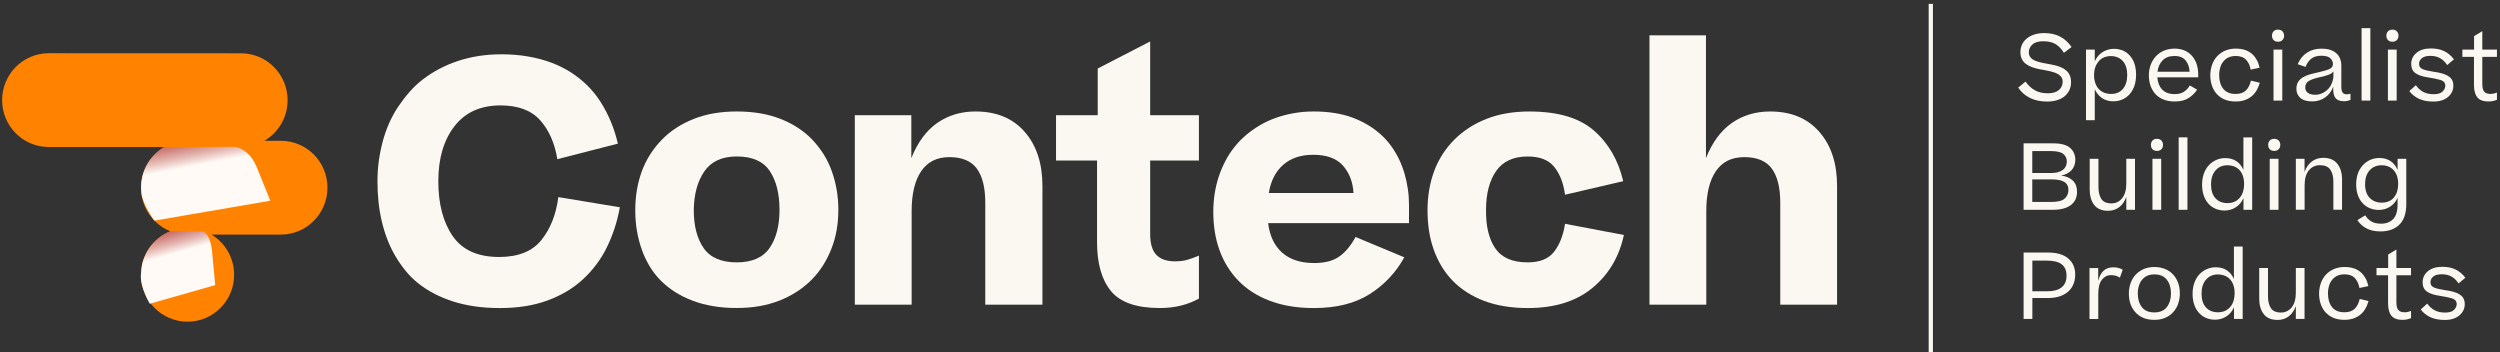 <svg width="348" height="49" viewBox="0 0 348 49" fill="none" xmlns="http://www.w3.org/2000/svg">
<rect x="0" y="0" width="348" height="49" fill="#333333" stroke="none"/>
<g clip-path="url(#clip0_80_2184)">
<path d="M39.093 19.599H36.8C38.732 18.472 40.034 16.365 40.034 13.951C40.034 10.347 37.133 7.42 33.55 7.42C33.55 7.42 6.891 7.409 6.781 7.409C3.199 7.409 0.295 10.334 0.295 13.936C0.295 17.494 3.124 20.39 6.64 20.46V20.473H22.869C20.93 21.602 19.628 23.714 19.628 26.125C19.628 28.877 21.314 31.226 23.705 32.188C21.311 33.144 19.617 35.501 19.617 38.253C19.617 41.858 22.523 44.779 26.104 44.779C29.686 44.779 32.59 41.855 32.59 38.253C32.59 35.878 31.329 33.799 29.443 32.657H39.088C42.676 32.657 45.582 29.733 45.582 26.125C45.587 22.523 42.684 19.599 39.093 19.599ZM32.61 26.213C32.608 26.19 32.608 26.159 32.608 26.13C32.608 26.102 32.608 26.071 32.61 26.048V26.213Z" fill="#FF8200"/>
<g style="mix-blend-mode:multiply" opacity="0.96">
<path d="M22.798 20.486L32.515 20.442C33.873 20.561 35.07 21.61 35.739 23.265L37.628 27.941L21.493 30.713C21.493 30.713 19.881 28.554 19.689 26.883C19.418 24.573 20.294 22.087 22.798 20.486Z" fill="url(#paint0_linear_80_2184)"/>
</g>
<g style="mix-blend-mode:multiply" opacity="0.96">
<path d="M21.591 33.57C22.193 32.984 23.062 32.42 23.705 32.193C23.751 32.177 23.838 32.182 23.879 32.182L28.133 32.224C28.856 32.355 29.373 33.402 29.525 35.045L29.958 39.686L20.848 42.283C20.848 42.283 19.502 39.983 19.61 38.327C19.71 36.775 19.876 36.11 20.535 34.913C20.786 34.454 21.276 33.877 21.591 33.57Z" fill="url(#paint1_linear_80_2184)"/>
</g>
<path d="M52.732 22.394C52.857 21.484 53.037 20.589 53.27 19.709C53.503 18.83 53.8 17.984 54.159 17.167C54.518 16.352 54.938 15.581 55.423 14.859C55.907 14.137 56.437 13.446 57.014 12.786C57.591 12.126 58.231 11.53 58.933 10.996C59.636 10.463 60.392 9.983 61.204 9.56C62.014 9.137 62.872 8.776 63.777 8.477C64.681 8.178 65.632 7.951 66.632 7.794C67.631 7.636 68.692 7.559 69.814 7.559C71.124 7.559 72.364 7.662 73.535 7.866C74.706 8.07 75.788 8.361 76.787 8.737C77.787 9.114 78.707 9.578 79.55 10.127C80.393 10.677 81.156 11.298 81.843 11.986C82.53 12.678 83.137 13.446 83.668 14.294C84.198 15.143 84.657 16.038 85.049 16.979C85.439 17.92 85.759 18.926 86.008 19.993L77.584 22.159C77.21 19.898 76.405 18.085 75.173 16.721C73.94 15.354 72.108 14.673 69.673 14.673C66.895 14.673 64.758 15.638 63.262 17.569C61.765 19.501 61.014 22.051 61.014 25.223C61.014 28.394 61.686 30.945 63.026 32.876C64.366 34.807 66.519 35.772 69.484 35.772C72.136 35.772 74.094 34.988 75.357 33.418C76.621 31.847 77.407 29.854 77.72 27.438L86.284 28.851C86.097 29.887 85.846 30.875 85.536 31.819C85.223 32.76 84.857 33.655 84.437 34.503C84.016 35.352 83.524 36.143 82.963 36.881C82.402 37.618 81.777 38.301 81.093 38.928C80.406 39.557 79.65 40.114 78.822 40.599C77.994 41.087 77.105 41.502 76.154 41.847C75.201 42.193 74.181 42.451 73.089 42.623C71.998 42.796 70.827 42.881 69.579 42.881C68.331 42.881 67.167 42.801 66.091 42.647C65.014 42.489 64.007 42.262 63.072 41.963C62.137 41.664 61.263 41.303 60.45 40.88C59.638 40.457 58.898 39.978 58.226 39.444C57.555 38.91 56.955 38.314 56.425 37.654C55.894 36.994 55.417 36.306 54.997 35.581C54.577 34.859 54.208 34.091 53.898 33.273C53.585 32.458 53.329 31.61 53.127 30.731C52.924 29.851 52.775 28.956 52.683 28.046C52.588 27.136 52.542 26.195 52.542 25.22C52.545 24.245 52.606 23.304 52.732 22.394Z" fill="#FBF8F2"/>
<path d="M99.287 42.618C98.257 42.445 97.306 42.195 96.432 41.865C95.558 41.535 94.749 41.136 93.998 40.664C93.25 40.192 92.578 39.658 91.986 39.062C91.394 38.467 90.879 37.806 90.441 37.084C90.003 36.362 89.636 35.586 89.342 34.753C89.044 33.923 88.819 33.051 88.662 32.139C88.506 31.228 88.429 30.272 88.429 29.266C88.429 28.294 88.506 27.342 88.662 26.417C88.819 25.491 89.052 24.611 89.365 23.779C89.677 22.948 90.067 22.17 90.536 21.448C91.005 20.726 91.535 20.058 92.127 19.447C92.719 18.835 93.391 18.286 94.139 17.799C94.887 17.311 95.7 16.896 96.573 16.551C97.447 16.205 98.383 15.947 99.382 15.774C100.381 15.602 101.442 15.517 102.565 15.517C103.718 15.517 104.805 15.604 105.817 15.774C106.832 15.947 107.775 16.208 108.648 16.551C109.522 16.896 110.332 17.311 111.083 17.799C111.831 18.286 112.503 18.843 113.095 19.47C113.687 20.099 114.209 20.772 114.663 21.494C115.114 22.216 115.488 22.995 115.785 23.825C116.083 24.658 116.308 25.519 116.464 26.414C116.621 27.309 116.698 28.242 116.698 29.217C116.698 30.192 116.618 31.125 116.464 32.02C116.308 32.915 116.067 33.779 115.739 34.609C115.411 35.442 115.022 36.218 114.568 36.94C114.115 37.662 113.584 38.33 112.977 38.941C112.369 39.552 111.69 40.104 110.942 40.589C110.194 41.076 109.381 41.491 108.508 41.837C107.634 42.182 106.706 42.44 105.722 42.613C104.738 42.786 103.687 42.871 102.562 42.871C101.409 42.879 100.317 42.791 99.287 42.618ZM107.126 34.519C108.046 33.185 108.508 31.419 108.508 29.22C108.508 26.958 108.054 25.153 107.149 23.804C106.245 22.456 104.715 21.78 102.562 21.78C100.502 21.78 98.998 22.471 98.047 23.853C97.094 25.236 96.604 27.025 96.573 29.222C96.573 31.453 97.032 33.224 97.955 34.544C98.875 35.862 100.412 36.522 102.565 36.522C104.684 36.52 106.206 35.854 107.126 34.519Z" fill="#FBF8F2"/>
<path d="M118.994 16.035H126.856V22.015C127.73 19.818 128.932 18.186 130.459 17.118C131.986 16.05 133.765 15.517 135.794 15.517C138.695 15.517 140.974 16.458 142.626 18.343C144.279 20.228 145.107 22.739 145.107 25.878V42.407H137.15V28.232C137.15 26.128 136.761 24.544 135.979 23.474C135.2 22.407 133.919 21.873 132.14 21.873C130.423 21.873 129.121 22.525 128.232 23.828C127.343 25.13 126.9 26.992 126.9 29.408V42.407H118.991V16.035H118.994Z" fill="#FBF8F2"/>
<path d="M166.889 41.558C166.172 41.966 165.36 42.288 164.455 42.523C163.55 42.758 162.536 42.876 161.413 42.876C158.2 42.876 155.944 42.092 154.65 40.522C153.356 38.951 152.708 36.677 152.708 33.694V22.345H146.998V16.035H152.803V9.537L160.104 5.769V16.035H166.889V22.345H160.104V32.564C160.104 33.915 160.391 34.887 160.97 35.483C161.546 36.079 162.412 36.378 163.568 36.378C164.224 36.378 164.793 36.308 165.278 36.166C165.762 36.025 166.3 35.829 166.892 35.578V41.558H166.889Z" fill="#FBF8F2"/>
<path d="M169.083 26.961C169.209 26.146 169.396 25.359 169.644 24.606C169.893 23.853 170.198 23.131 170.557 22.44C170.915 21.749 171.336 21.097 171.82 20.486C172.304 19.875 172.842 19.318 173.434 18.815C174.026 18.312 174.667 17.858 175.354 17.448C176.041 17.041 176.781 16.695 177.578 16.412C178.373 16.128 179.216 15.909 180.105 15.751C180.994 15.594 181.922 15.517 182.891 15.517C183.89 15.517 184.841 15.586 185.745 15.728C186.65 15.87 187.485 16.081 188.249 16.365C189.013 16.649 189.722 16.986 190.379 17.378C191.035 17.77 191.634 18.211 192.18 18.696C192.726 19.183 193.21 19.717 193.63 20.297C194.051 20.878 194.417 21.491 194.73 22.134C195.042 22.778 195.299 23.446 195.501 24.134C195.704 24.826 195.86 25.54 195.97 26.277C196.08 27.015 196.134 27.76 196.134 28.516V31.058H176.525C176.743 32.848 177.399 34.222 178.49 35.179C179.582 36.138 181.063 36.615 182.937 36.615C184.372 36.615 185.517 36.326 186.376 35.743C187.234 35.163 188.006 34.245 188.692 32.989L195.478 35.816C194.322 37.92 192.723 39.622 190.681 40.927C188.636 42.229 186.04 42.881 182.888 42.881C181.701 42.881 180.602 42.794 179.587 42.623C178.572 42.451 177.629 42.2 176.756 41.87C175.882 41.54 175.077 41.141 174.344 40.669C173.611 40.197 172.955 39.663 172.379 39.067C171.802 38.472 171.295 37.819 170.856 37.113C170.418 36.406 170.052 35.645 169.757 34.828C169.46 34.013 169.242 33.157 169.101 32.262C168.96 31.368 168.891 30.434 168.891 29.459C168.896 28.608 168.957 27.778 169.083 26.961ZM178.629 22.933C177.568 23.859 176.896 25.171 176.617 26.865H188.41C188.316 25.328 187.826 24.055 186.937 23.052C186.048 22.046 184.666 21.546 182.796 21.546C181.079 21.546 179.69 22.01 178.629 22.933Z" fill="#FBF8F2"/>
<path d="M198.945 26.419C199.102 25.493 199.335 24.614 199.648 23.781C199.96 22.951 200.35 22.172 200.819 21.45C201.288 20.728 201.826 20.06 202.433 19.449C203.041 18.838 203.72 18.289 204.468 17.801C205.216 17.314 206.029 16.899 206.902 16.553C207.776 16.208 208.712 15.95 209.711 15.777C210.71 15.604 211.771 15.519 212.894 15.519C216.856 15.519 219.851 16.406 221.881 18.18C223.908 19.954 225.266 22.301 225.953 25.22L217.855 27.105C217.637 25.504 217.138 24.217 216.359 23.242C215.579 22.27 214.347 21.783 212.661 21.783C210.664 21.783 209.199 22.458 208.261 23.807C207.325 25.158 206.856 26.963 206.856 29.222C206.826 31.484 207.253 33.265 208.143 34.568C209.032 35.87 210.536 36.522 212.658 36.522C214.342 36.522 215.567 36.027 216.333 35.039C217.097 34.049 217.604 32.755 217.855 31.154L226.045 32.709C225.389 35.754 223.931 38.211 221.668 40.078C219.405 41.948 216.402 42.881 212.658 42.881C211.502 42.881 210.411 42.794 209.383 42.623C208.353 42.451 207.41 42.2 206.551 41.87C205.693 41.54 204.898 41.141 204.165 40.669C203.433 40.197 202.777 39.663 202.2 39.067C201.623 38.472 201.116 37.812 200.678 37.09C200.24 36.367 199.873 35.591 199.578 34.758C199.281 33.928 199.063 33.057 198.922 32.144C198.781 31.233 198.712 30.277 198.712 29.271C198.712 28.296 198.789 27.345 198.945 26.419Z" fill="#FBF8F2"/>
<path d="M237.469 4.921V22.015C238.343 19.818 239.545 18.186 241.073 17.118C242.6 16.05 244.378 15.517 246.408 15.517C249.309 15.517 251.587 16.458 253.24 18.343C254.893 20.228 255.721 22.739 255.721 25.878V42.407H247.812V28.232C247.812 26.128 247.423 24.544 246.641 23.474C245.86 22.407 244.581 21.873 242.802 21.873C241.055 21.873 239.737 22.525 238.848 23.828C237.959 25.13 237.516 26.992 237.516 29.408V42.407H229.607V4.921H237.469Z" fill="#FBF8F2"/>
<path d="M281.949 11.355C282.359 11.919 282.81 12.335 283.302 12.595C283.794 12.858 284.384 12.987 285.07 12.987C285.734 12.987 286.241 12.835 286.593 12.531C286.946 12.226 287.12 11.85 287.12 11.404C287.12 11.27 287.105 11.146 287.077 11.035C287.046 10.924 287.003 10.826 286.944 10.738C286.885 10.651 286.813 10.571 286.731 10.499C286.646 10.426 286.554 10.362 286.454 10.303C286.354 10.243 286.241 10.192 286.121 10.143C285.998 10.096 285.872 10.055 285.737 10.016C285.603 9.978 285.462 9.942 285.321 9.908C285.178 9.875 285.032 9.844 284.881 9.813C284.73 9.782 284.578 9.756 284.427 9.73C284.268 9.704 284.109 9.676 283.948 9.643C283.789 9.609 283.63 9.573 283.476 9.534C283.32 9.496 283.171 9.454 283.031 9.408C282.887 9.361 282.749 9.31 282.615 9.248C282.482 9.189 282.354 9.124 282.231 9.052C282.108 8.98 281.998 8.9 281.898 8.812C281.798 8.725 281.706 8.627 281.626 8.521C281.547 8.415 281.478 8.296 281.419 8.165C281.36 8.033 281.316 7.894 281.285 7.739C281.255 7.587 281.242 7.42 281.242 7.234C281.242 7.056 281.26 6.883 281.298 6.716C281.337 6.548 281.388 6.383 281.454 6.228C281.521 6.071 281.611 5.922 281.718 5.78C281.829 5.635 281.952 5.506 282.09 5.388C282.228 5.269 282.385 5.161 282.556 5.065C282.728 4.967 282.918 4.888 283.123 4.818C283.328 4.751 283.548 4.697 283.784 4.661C284.02 4.622 284.271 4.604 284.54 4.604C285.414 4.604 286.157 4.769 286.775 5.099C287.392 5.429 287.923 5.909 288.366 6.543L287.297 7.353C286.969 6.821 286.585 6.419 286.147 6.148C285.706 5.878 285.134 5.744 284.427 5.744C283.74 5.744 283.23 5.896 282.905 6.2C282.577 6.504 282.413 6.858 282.413 7.265C282.413 7.391 282.428 7.507 282.456 7.613C282.485 7.719 282.528 7.814 282.582 7.899C282.636 7.984 282.702 8.062 282.777 8.134C282.851 8.206 282.938 8.268 283.036 8.325C283.133 8.379 283.238 8.431 283.356 8.477C283.474 8.523 283.597 8.565 283.728 8.603C283.858 8.642 283.994 8.678 284.138 8.712C284.281 8.745 284.427 8.774 284.578 8.799C284.73 8.825 284.883 8.853 285.045 8.887C285.204 8.913 285.362 8.941 285.516 8.975C285.673 9.008 285.826 9.042 285.983 9.075C286.136 9.109 286.288 9.15 286.436 9.196C286.582 9.243 286.726 9.294 286.864 9.354C287.003 9.413 287.133 9.477 287.254 9.55C287.374 9.622 287.492 9.704 287.6 9.797C287.71 9.89 287.805 9.991 287.889 10.101C287.974 10.212 288.043 10.331 288.102 10.463C288.161 10.594 288.207 10.738 288.24 10.898C288.274 11.058 288.292 11.231 288.292 11.417C288.292 11.636 288.269 11.85 288.222 12.056C288.176 12.262 288.105 12.456 288.01 12.639C287.912 12.819 287.797 12.99 287.656 13.144C287.518 13.302 287.356 13.441 287.172 13.562C286.987 13.686 286.785 13.789 286.562 13.871C286.339 13.957 286.093 14.021 285.826 14.068C285.557 14.114 285.273 14.137 284.97 14.137C284.063 14.137 283.271 13.972 282.592 13.642C281.913 13.312 281.36 12.832 280.932 12.198L281.949 11.355Z" fill="#FBF8F2"/>
<path d="M292.602 13.652C292.161 13.353 291.823 12.941 291.59 12.417V16.736H290.37V6.909H291.59V8.531C291.849 7.966 292.22 7.536 292.697 7.239C293.176 6.943 293.704 6.796 294.283 6.796C294.468 6.796 294.647 6.811 294.819 6.84C294.99 6.87 295.159 6.912 295.321 6.966C295.485 7.02 295.641 7.092 295.792 7.18C295.944 7.268 296.087 7.371 296.22 7.489C296.354 7.608 296.479 7.739 296.597 7.889C296.715 8.036 296.82 8.198 296.912 8.376C297.005 8.554 297.081 8.748 297.145 8.959C297.21 9.171 297.256 9.395 297.292 9.637C297.325 9.877 297.343 10.133 297.343 10.403C297.343 10.7 297.322 10.978 297.279 11.246C297.238 11.512 297.176 11.76 297.097 11.986C297.017 12.213 296.917 12.425 296.802 12.621C296.684 12.814 296.554 12.99 296.413 13.147C296.269 13.304 296.115 13.441 295.946 13.559C295.777 13.678 295.6 13.776 295.411 13.856C295.221 13.936 295.026 13.998 294.826 14.039C294.624 14.08 294.414 14.104 294.196 14.104C293.573 14.104 293.043 13.954 292.602 13.652ZM295.48 8.485C295.06 8.033 294.511 7.807 293.832 7.807C293.64 7.807 293.458 7.825 293.291 7.858C293.122 7.892 292.966 7.943 292.82 8.01C292.674 8.077 292.538 8.16 292.417 8.258C292.294 8.356 292.187 8.464 292.089 8.588C291.992 8.712 291.907 8.841 291.831 8.98C291.756 9.119 291.692 9.269 291.641 9.429C291.59 9.588 291.554 9.753 291.528 9.924C291.503 10.091 291.49 10.269 291.49 10.455C291.49 10.666 291.508 10.867 291.541 11.063C291.574 11.257 291.623 11.442 291.687 11.62C291.749 11.798 291.831 11.961 291.925 12.108C292.023 12.255 292.136 12.389 292.266 12.507C292.397 12.626 292.54 12.727 292.699 12.812C292.858 12.897 293.038 12.961 293.235 13.008C293.432 13.054 293.645 13.077 293.87 13.077C294.575 13.077 295.124 12.838 295.518 12.36C295.913 11.883 296.11 11.239 296.11 10.429C296.108 9.586 295.897 8.939 295.48 8.485Z" fill="#FBF8F2"/>
<path d="M299.167 9.841C299.201 9.627 299.249 9.416 299.311 9.214C299.375 9.011 299.452 8.82 299.544 8.637C299.636 8.456 299.744 8.281 299.864 8.119C299.985 7.954 300.123 7.801 300.274 7.662C300.426 7.523 300.59 7.399 300.766 7.288C300.943 7.177 301.133 7.085 301.333 7.01C301.535 6.935 301.748 6.876 301.973 6.832C302.199 6.791 302.44 6.767 302.691 6.767C302.968 6.767 303.227 6.791 303.465 6.837C303.703 6.883 303.926 6.953 304.131 7.046C304.336 7.139 304.526 7.25 304.698 7.381C304.869 7.513 305.026 7.66 305.164 7.825C305.302 7.99 305.425 8.168 305.53 8.364C305.635 8.557 305.72 8.763 305.789 8.977C305.856 9.194 305.907 9.418 305.94 9.655C305.974 9.893 305.992 10.138 305.992 10.39V10.769H300.303C300.354 11.479 300.579 12.046 300.982 12.466C301.384 12.889 301.963 13.101 302.719 13.101C303.247 13.101 303.678 12.99 304.008 12.77C304.339 12.551 304.61 12.26 304.821 11.896L305.841 12.479C305.564 12.917 305.174 13.302 304.677 13.632C304.177 13.962 303.529 14.127 302.732 14.127C302.43 14.127 302.148 14.104 301.884 14.057C301.62 14.011 301.374 13.941 301.148 13.848C300.923 13.755 300.715 13.645 300.526 13.518C300.336 13.392 300.169 13.245 300.023 13.082C299.877 12.917 299.747 12.739 299.634 12.543C299.521 12.35 299.426 12.144 299.349 11.93C299.275 11.716 299.216 11.486 299.18 11.246C299.142 11.007 299.124 10.759 299.124 10.506C299.116 10.277 299.134 10.058 299.167 9.841ZM301.048 8.392C300.641 8.797 300.4 9.331 300.326 9.988H304.795C304.762 9.346 304.572 8.82 304.229 8.405C303.885 7.992 303.373 7.788 302.694 7.796C302.004 7.788 301.456 7.984 301.048 8.392Z" fill="#FBF8F2"/>
<path d="M307.727 9.79C307.76 9.573 307.809 9.364 307.87 9.163C307.934 8.959 308.011 8.768 308.103 8.585C308.196 8.405 308.303 8.232 308.424 8.072C308.544 7.912 308.682 7.765 308.834 7.629C308.985 7.495 309.146 7.373 309.318 7.268C309.49 7.162 309.679 7.072 309.884 6.994C310.089 6.917 310.305 6.86 310.525 6.824C310.748 6.785 310.984 6.767 311.237 6.767C311.489 6.767 311.722 6.785 311.937 6.819C312.15 6.852 312.352 6.901 312.542 6.966C312.731 7.03 312.906 7.11 313.065 7.206C313.223 7.304 313.369 7.409 313.505 7.528C313.639 7.647 313.759 7.776 313.864 7.915C313.969 8.054 314.067 8.204 314.154 8.364C314.241 8.523 314.318 8.694 314.379 8.869C314.443 9.047 314.494 9.233 314.535 9.426L313.29 9.692C313.198 9.135 312.988 8.678 312.66 8.325C312.332 7.969 311.85 7.794 311.212 7.794C310.994 7.794 310.792 7.814 310.607 7.858C310.422 7.899 310.253 7.964 310.097 8.049C309.941 8.134 309.802 8.237 309.674 8.358C309.549 8.482 309.436 8.616 309.341 8.763C309.244 8.91 309.164 9.075 309.103 9.258C309.041 9.441 308.993 9.63 308.959 9.828C308.926 10.027 308.908 10.236 308.908 10.455C308.908 11.231 309.095 11.863 309.469 12.348C309.843 12.832 310.42 13.075 311.199 13.075C311.829 13.075 312.306 12.912 312.634 12.587C312.962 12.262 313.193 11.809 313.326 11.226L314.559 11.517C314.5 11.729 314.428 11.93 314.346 12.126C314.261 12.319 314.166 12.505 314.056 12.683C313.946 12.861 313.821 13.023 313.68 13.17C313.536 13.317 313.377 13.451 313.2 13.57C313.024 13.688 312.834 13.789 312.626 13.874C312.421 13.959 312.201 14.021 311.965 14.065C311.729 14.106 311.473 14.129 311.196 14.129C310.912 14.129 310.64 14.106 310.384 14.06C310.128 14.013 309.889 13.944 309.666 13.851C309.444 13.758 309.244 13.647 309.062 13.516C308.88 13.384 308.716 13.237 308.565 13.072C308.413 12.907 308.283 12.729 308.175 12.533C308.065 12.34 307.973 12.133 307.898 11.912C307.824 11.693 307.765 11.46 307.729 11.216C307.691 10.97 307.673 10.718 307.673 10.455C307.675 10.228 307.693 10.006 307.727 9.79Z" fill="#FBF8F2"/>
<path d="M316.481 4.364C316.627 4.204 316.834 4.124 317.103 4.124C317.362 4.124 317.57 4.204 317.721 4.364C317.872 4.524 317.946 4.728 317.946 4.973C317.946 5.218 317.872 5.419 317.721 5.573C317.57 5.731 317.365 5.808 317.103 5.808C316.834 5.808 316.627 5.731 316.481 5.573C316.334 5.416 316.26 5.218 316.26 4.973C316.26 4.725 316.332 4.524 316.481 4.364ZM317.695 6.909V14H316.475V6.909H317.695Z" fill="#FBF8F2"/>
<path d="M319.909 11.386C320.076 11.128 320.304 10.916 320.588 10.746C320.832 10.602 321.127 10.478 321.475 10.372C321.824 10.267 322.257 10.158 322.777 10.05C323.448 9.898 323.943 9.751 324.263 9.606C324.581 9.462 324.742 9.23 324.742 8.91C324.742 8.606 324.622 8.338 324.384 8.106C324.145 7.874 323.723 7.758 323.118 7.758C322.546 7.758 322.09 7.892 321.747 8.157C321.403 8.423 321.129 8.81 320.929 9.315L319.835 8.936C320.137 8.235 320.571 7.698 321.137 7.327C321.703 6.956 322.38 6.77 323.169 6.77C324.043 6.77 324.717 6.979 325.196 7.397C325.675 7.814 325.914 8.405 325.914 9.163V12.09C325.914 12.487 325.978 12.76 326.108 12.907C326.239 13.054 326.429 13.129 326.682 13.129C326.775 13.129 326.859 13.121 326.941 13.103C327.021 13.085 327.103 13.064 327.187 13.039V13.887C327.077 13.946 326.949 13.995 326.798 14.034C326.646 14.073 326.48 14.091 326.293 14.091C325.765 14.091 325.381 13.959 325.142 13.699C324.904 13.438 324.783 13.008 324.783 12.407V12.051C324.566 12.693 324.189 13.196 323.656 13.565C323.123 13.931 322.528 14.117 321.875 14.117C321.129 14.117 320.573 13.954 320.207 13.629C319.843 13.304 319.658 12.889 319.658 12.381C319.658 11.976 319.743 11.644 319.909 11.386ZM324.807 9.937C324.689 10.122 324.479 10.274 324.176 10.393C323.874 10.511 323.451 10.63 322.905 10.749C322.259 10.893 321.762 11.061 321.414 11.254C321.065 11.448 320.891 11.762 320.891 12.193C320.891 12.489 321.009 12.729 321.244 12.915C321.48 13.101 321.831 13.193 322.303 13.193C322.436 13.193 322.572 13.18 322.705 13.155C322.838 13.129 322.974 13.09 323.108 13.041C323.241 12.99 323.369 12.93 323.492 12.858C323.612 12.786 323.73 12.703 323.846 12.611C323.958 12.518 324.063 12.415 324.161 12.301C324.258 12.188 324.345 12.061 324.425 11.927C324.504 11.793 324.571 11.651 324.627 11.502C324.681 11.355 324.725 11.197 324.76 11.032C324.794 10.867 324.812 10.697 324.812 10.519V9.937H324.807Z" fill="#FBF8F2"/>
<path d="M329.955 14H328.732V3.918H329.955V14Z" fill="#FBF8F2"/>
<path d="M332.402 4.364C332.548 4.204 332.756 4.124 333.025 4.124C333.284 4.124 333.491 4.204 333.643 4.364C333.794 4.524 333.868 4.728 333.868 4.973C333.868 5.218 333.794 5.419 333.643 5.573C333.491 5.731 333.286 5.808 333.025 5.808C332.756 5.808 332.548 5.731 332.402 5.573C332.256 5.416 332.182 5.218 332.182 4.973C332.182 4.725 332.256 4.524 332.402 4.364ZM333.617 6.909V14H332.397V6.909H333.617Z" fill="#FBF8F2"/>
<path d="M336.285 11.86C336.569 12.265 336.912 12.574 337.31 12.791C337.707 13.008 338.194 13.113 338.763 13.113C339.342 13.113 339.757 12.99 340.008 12.739C340.259 12.492 340.385 12.224 340.385 11.935C340.385 11.53 340.159 11.262 339.711 11.13C339.262 10.999 338.676 10.88 337.955 10.769C337.21 10.659 336.636 10.465 336.238 10.187C335.839 9.908 335.641 9.477 335.641 8.895C335.641 8.278 335.887 7.765 336.377 7.355C336.866 6.945 337.533 6.742 338.371 6.742C339.101 6.742 339.724 6.868 340.239 7.121C340.754 7.373 341.205 7.755 341.592 8.26L340.649 9.057C340.364 8.627 340.034 8.307 339.66 8.095C339.285 7.884 338.84 7.778 338.319 7.778C337.766 7.778 337.363 7.889 337.11 8.108C336.859 8.327 336.733 8.59 336.733 8.895C336.733 9.248 336.907 9.496 337.256 9.635C337.604 9.774 338.117 9.895 338.799 9.996C338.991 10.022 339.178 10.05 339.36 10.084C339.539 10.117 339.711 10.158 339.875 10.205C340.039 10.251 340.193 10.303 340.334 10.357C340.477 10.411 340.608 10.475 340.731 10.548C340.851 10.62 340.961 10.7 341.059 10.787C341.156 10.875 341.238 10.978 341.305 11.092C341.371 11.205 341.423 11.332 341.456 11.471C341.489 11.61 341.507 11.765 341.507 11.932C341.507 12.085 341.492 12.229 341.464 12.368C341.433 12.507 341.389 12.642 341.325 12.773C341.264 12.905 341.187 13.028 341.1 13.147C341.013 13.265 340.908 13.374 340.792 13.477C340.674 13.578 340.544 13.668 340.403 13.75C340.259 13.83 340.103 13.9 339.931 13.959C339.759 14.018 339.575 14.062 339.378 14.093C339.18 14.124 338.968 14.137 338.742 14.137C337.927 14.137 337.248 14.006 336.702 13.745C336.156 13.485 335.716 13.129 335.38 12.68L336.285 11.86Z" fill="#FBF8F2"/>
<path d="M347.576 13.887C347.417 13.954 347.237 14.011 347.04 14.057C346.843 14.104 346.627 14.127 346.392 14.127C345.679 14.127 345.164 13.936 344.849 13.557C344.534 13.178 344.377 12.603 344.377 11.834V7.92H342.765V6.907H344.39V5.032L345.536 4.336V6.907H347.576V7.92H345.536V11.695C345.536 12.211 345.631 12.569 345.82 12.77C346.01 12.974 346.287 13.075 346.658 13.075C346.843 13.075 347.004 13.057 347.142 13.023C347.281 12.99 347.424 12.943 347.576 12.884V13.887Z" fill="#FBF8F2"/>
<path d="M281.685 19.954H285.826C286.9 19.954 287.679 20.166 288.161 20.589C288.643 21.012 288.884 21.564 288.884 22.247C288.884 22.83 288.707 23.312 288.356 23.691C288.002 24.07 287.52 24.32 286.908 24.439C287.587 24.524 288.128 24.753 288.525 25.13C288.922 25.506 289.122 26.032 289.122 26.708C289.122 27.502 288.832 28.116 288.253 28.552C287.674 28.988 286.836 29.204 285.737 29.204H281.683V19.954H281.685ZM282.892 21.03V24.083H285.485C286.231 24.083 286.787 23.936 287.154 23.647C287.52 23.358 287.702 22.969 287.702 22.489C287.702 22.059 287.541 21.708 287.218 21.437C286.895 21.166 286.331 21.032 285.524 21.032H282.892V21.03ZM282.892 24.97V28.111H285.547C286.444 28.111 287.067 27.953 287.41 27.636C287.753 27.319 287.925 26.919 287.925 26.44C287.925 25.934 287.735 25.561 287.354 25.326C286.972 25.089 286.385 24.97 285.598 24.97H282.892Z" fill="#FBF8F2"/>
<path d="M297.192 29.201H295.982V27.415C295.746 28.049 295.411 28.526 294.975 28.853C294.539 29.178 294.032 29.341 293.453 29.341C292.571 29.341 291.923 29.067 291.508 28.523C291.093 27.979 290.885 27.267 290.885 26.388V22.108H292.105V26.071C292.105 26.729 292.238 27.267 292.502 27.685C292.766 28.103 293.237 28.312 293.919 28.312C294.514 28.312 295.008 28.072 295.398 27.595C295.787 27.118 295.982 26.432 295.982 25.537V22.105H297.192V29.201Z" fill="#FBF8F2"/>
<path d="M299.626 19.563C299.772 19.403 299.98 19.323 300.249 19.323C300.508 19.323 300.715 19.403 300.866 19.563C301.018 19.722 301.092 19.926 301.092 20.171C301.092 20.416 301.018 20.617 300.866 20.772C300.715 20.929 300.51 21.007 300.249 21.007C299.98 21.007 299.772 20.929 299.626 20.772C299.48 20.615 299.406 20.416 299.406 20.171C299.406 19.926 299.48 19.722 299.626 19.563ZM300.841 22.108V29.201H299.621V22.108H300.841Z" fill="#FBF8F2"/>
<path d="M304.493 29.201H303.27V19.119H304.493V29.201Z" fill="#FBF8F2"/>
<path d="M306.586 24.926C306.625 24.686 306.678 24.459 306.75 24.248C306.822 24.037 306.907 23.84 307.001 23.66C307.099 23.48 307.206 23.312 307.329 23.16C307.45 23.008 307.586 22.871 307.732 22.747C307.878 22.626 308.032 22.518 308.19 22.425C308.349 22.332 308.516 22.255 308.688 22.19C308.859 22.126 309.036 22.079 309.215 22.051C309.395 22.023 309.579 22.007 309.764 22.007C310.369 22.007 310.881 22.149 311.307 22.433C311.729 22.716 312.055 23.119 312.283 23.642V19.122H313.503V29.204H312.293V27.582C312.042 28.139 311.681 28.565 311.212 28.861C310.743 29.158 310.223 29.305 309.651 29.305C309.467 29.305 309.285 29.289 309.103 29.261C308.921 29.23 308.749 29.186 308.58 29.127C308.411 29.067 308.249 28.993 308.096 28.905C307.939 28.817 307.796 28.714 307.663 28.596C307.529 28.477 307.404 28.345 307.286 28.196C307.168 28.049 307.063 27.886 306.971 27.709C306.878 27.531 306.799 27.337 306.732 27.126C306.666 26.914 306.614 26.69 306.581 26.455C306.548 26.218 306.53 25.965 306.53 25.695C306.53 25.424 306.55 25.166 306.586 24.926ZM312.339 25.027C312.309 24.828 312.265 24.64 312.201 24.462C312.139 24.284 312.06 24.122 311.968 23.975C311.875 23.828 311.765 23.694 311.64 23.575C311.514 23.456 311.371 23.356 311.212 23.271C311.053 23.186 310.876 23.121 310.684 23.075C310.492 23.028 310.282 23.005 310.053 23.005C309.364 23.005 308.813 23.245 308.398 23.727C307.983 24.209 307.775 24.854 307.775 25.664C307.775 26.509 307.983 27.154 308.398 27.603C308.813 28.052 309.364 28.273 310.053 28.273C310.246 28.273 310.428 28.255 310.594 28.222C310.761 28.188 310.92 28.137 311.066 28.07C311.212 28.003 311.348 27.92 311.468 27.822C311.588 27.724 311.699 27.618 311.796 27.5C311.893 27.381 311.978 27.252 312.055 27.113C312.129 26.974 312.191 26.824 312.237 26.664C312.283 26.504 312.319 26.339 312.344 26.172C312.37 26.001 312.383 25.826 312.383 25.64C312.383 25.429 312.368 25.225 312.339 25.027Z" fill="#FBF8F2"/>
<path d="M315.95 19.563C316.096 19.403 316.304 19.323 316.573 19.323C316.832 19.323 317.039 19.403 317.19 19.563C317.342 19.722 317.416 19.926 317.416 20.171C317.416 20.416 317.342 20.617 317.19 20.772C317.039 20.929 316.834 21.007 316.573 21.007C316.304 21.007 316.096 20.929 315.95 20.772C315.804 20.615 315.73 20.416 315.73 20.171C315.73 19.926 315.804 19.722 315.95 19.563ZM317.165 22.108V29.201H315.945V22.108H317.165Z" fill="#FBF8F2"/>
<path d="M319.584 22.108H320.793V23.931C321.029 23.289 321.37 22.801 321.819 22.469C322.267 22.136 322.797 21.968 323.41 21.968C324.274 21.968 324.924 22.247 325.36 22.804C325.796 23.361 326.014 24.08 326.014 24.957V29.199H324.804V25.236C324.804 24.578 324.663 24.039 324.381 23.621C324.099 23.204 323.615 22.995 322.928 22.995C322.298 22.995 321.788 23.235 321.393 23.717C320.998 24.199 320.801 24.89 320.801 25.793V29.199H319.581V22.108H319.584Z" fill="#FBF8F2"/>
<path d="M329.237 29.973C329.481 30.362 329.776 30.653 330.124 30.847C330.473 31.04 330.911 31.138 331.439 31.138C332.143 31.138 332.705 30.927 333.12 30.504C333.535 30.081 333.742 29.403 333.742 28.464V27.538C333.491 28.08 333.135 28.495 332.674 28.786C332.213 29.078 331.697 29.222 331.126 29.222C330.941 29.222 330.76 29.207 330.578 29.178C330.396 29.15 330.224 29.104 330.055 29.044C329.886 28.985 329.724 28.913 329.57 28.83C329.414 28.745 329.268 28.645 329.13 28.526C328.991 28.407 328.861 28.276 328.74 28.126C328.617 27.979 328.512 27.817 328.42 27.639C328.328 27.461 328.248 27.27 328.182 27.064C328.115 26.858 328.064 26.638 328.03 26.406C327.997 26.174 327.979 25.924 327.979 25.653C327.979 25.383 327.997 25.13 328.035 24.893C328.074 24.655 328.125 24.434 328.194 24.222C328.261 24.011 328.346 23.817 328.445 23.639C328.545 23.462 328.658 23.296 328.779 23.147C328.899 22.995 329.032 22.858 329.176 22.734C329.319 22.61 329.471 22.505 329.629 22.412C329.788 22.319 329.957 22.242 330.132 22.177C330.309 22.113 330.485 22.066 330.667 22.038C330.847 22.007 331.031 21.994 331.216 21.994C331.828 21.994 332.348 22.141 332.776 22.43C333.204 22.719 333.527 23.134 333.745 23.665V22.108H334.955V28.415C334.955 29.699 334.632 30.653 333.986 31.277C333.34 31.901 332.466 32.213 331.367 32.213C330.611 32.213 329.97 32.079 329.442 31.808C328.914 31.538 328.481 31.151 328.146 30.643L329.237 29.973ZM333.786 25.027C333.755 24.828 333.712 24.64 333.648 24.462C333.586 24.284 333.507 24.122 333.414 23.975C333.322 23.828 333.212 23.694 333.086 23.575C332.961 23.456 332.82 23.356 332.664 23.271C332.507 23.186 332.333 23.121 332.141 23.075C331.949 23.028 331.738 23.005 331.51 23.005C330.821 23.005 330.268 23.242 329.85 23.714C329.43 24.186 329.219 24.828 329.219 25.638C329.219 26.466 329.432 27.1 329.86 27.544C330.288 27.987 330.847 28.209 331.533 28.209C331.726 28.209 331.908 28.191 332.074 28.157C332.241 28.124 332.397 28.075 332.541 28.013C332.684 27.948 332.815 27.871 332.938 27.778C333.058 27.685 333.166 27.58 333.258 27.461C333.35 27.342 333.432 27.216 333.504 27.082C333.576 26.948 333.635 26.801 333.681 26.646C333.727 26.489 333.763 26.326 333.789 26.159C333.814 25.991 333.827 25.816 333.827 25.64C333.832 25.429 333.817 25.225 333.786 25.027Z" fill="#FBF8F2"/>
<path d="M282.905 41.486V44.4H281.685V35.153H285.083C286.308 35.153 287.243 35.426 287.889 35.971C288.535 36.515 288.863 37.255 288.871 38.193C288.871 38.498 288.84 38.781 288.784 39.042C288.725 39.305 288.64 39.547 288.525 39.769C288.412 39.993 288.274 40.194 288.11 40.377C287.946 40.558 287.759 40.718 287.548 40.852C287.338 40.986 287.105 41.102 286.849 41.2C286.593 41.298 286.318 41.368 286.024 41.414C285.729 41.46 285.419 41.484 285.093 41.484H282.905V41.486ZM282.905 36.28V40.548H284.993C285.867 40.548 286.528 40.364 286.982 39.996C287.436 39.627 287.661 39.093 287.661 38.394C287.661 37.67 287.436 37.133 286.987 36.793C286.539 36.45 285.865 36.28 284.968 36.28H282.905Z" fill="#FBF8F2"/>
<path d="M294.906 37.301C295.129 37.363 295.318 37.445 295.48 37.549L295.09 38.65C294.913 38.531 294.724 38.443 294.516 38.384C294.311 38.325 294.083 38.296 293.829 38.296C293.343 38.296 292.93 38.508 292.589 38.931C292.248 39.354 292.079 40.011 292.079 40.906V44.403H290.859V37.311H292.069V39.122C292.228 38.464 292.482 37.979 292.83 37.672C293.179 37.365 293.617 37.211 294.145 37.211C294.432 37.206 294.685 37.237 294.906 37.301Z" fill="#FBF8F2"/>
<path d="M299.073 44.457C298.816 44.41 298.578 44.341 298.355 44.248C298.132 44.155 297.93 44.044 297.745 43.913C297.561 43.781 297.394 43.634 297.248 43.469C297.102 43.304 296.969 43.126 296.851 42.93C296.733 42.737 296.638 42.528 296.561 42.309C296.487 42.09 296.428 41.858 296.392 41.612C296.354 41.368 296.336 41.115 296.336 40.852C296.336 40.625 296.351 40.403 296.387 40.187C296.42 39.972 296.469 39.761 296.53 39.56C296.595 39.356 296.671 39.165 296.764 38.985C296.856 38.804 296.964 38.632 297.084 38.472C297.204 38.312 297.343 38.165 297.494 38.028C297.645 37.894 297.809 37.773 297.986 37.667C298.163 37.562 298.352 37.471 298.552 37.394C298.755 37.319 298.968 37.26 299.193 37.224C299.419 37.185 299.654 37.167 299.898 37.167C300.182 37.167 300.449 37.193 300.697 37.242C300.946 37.293 301.177 37.363 301.397 37.451C301.615 37.538 301.82 37.652 302.007 37.786C302.196 37.92 302.366 38.069 302.517 38.234C302.668 38.4 302.801 38.58 302.914 38.779C303.027 38.977 303.124 39.186 303.204 39.405C303.283 39.624 303.342 39.854 303.38 40.096C303.419 40.336 303.437 40.589 303.437 40.849C303.437 41.076 303.419 41.298 303.385 41.515C303.352 41.729 303.306 41.937 303.247 42.136C303.188 42.335 303.114 42.525 303.022 42.706C302.929 42.886 302.822 43.059 302.701 43.219C302.578 43.379 302.445 43.526 302.299 43.663C302.153 43.797 301.991 43.918 301.815 44.024C301.638 44.129 301.448 44.219 301.248 44.297C301.046 44.372 300.833 44.431 300.608 44.467C300.382 44.506 300.141 44.524 299.89 44.524C299.598 44.526 299.329 44.503 299.073 44.457ZM301.628 42.739C302.009 42.242 302.199 41.612 302.199 40.852C302.199 40.065 302.007 39.426 301.62 38.933C301.233 38.441 300.659 38.193 299.895 38.193C299.677 38.193 299.472 38.214 299.285 38.255C299.096 38.296 298.924 38.361 298.77 38.446C298.614 38.531 298.476 38.634 298.347 38.755C298.222 38.879 298.109 39.013 298.014 39.16C297.917 39.307 297.837 39.472 297.776 39.655C297.712 39.836 297.666 40.027 297.63 40.225C297.597 40.424 297.579 40.633 297.579 40.852C297.579 41.628 297.768 42.262 298.145 42.752C298.522 43.242 299.101 43.487 299.882 43.487C300.664 43.487 301.246 43.237 301.628 42.739Z" fill="#FBF8F2"/>
<path d="M305.264 40.125C305.302 39.885 305.356 39.658 305.428 39.447C305.5 39.235 305.584 39.039 305.679 38.859C305.776 38.678 305.884 38.51 306.007 38.358C306.128 38.206 306.263 38.069 306.409 37.946C306.555 37.825 306.709 37.716 306.868 37.623C307.027 37.531 307.194 37.453 307.365 37.389C307.537 37.324 307.714 37.278 307.893 37.249C308.073 37.218 308.257 37.206 308.442 37.206C309.046 37.206 309.559 37.347 309.984 37.631C310.407 37.915 310.733 38.317 310.961 38.84V34.318H312.18V44.4H310.971V42.778C310.72 43.335 310.358 43.761 309.889 44.057C309.42 44.354 308.9 44.501 308.329 44.501C308.144 44.501 307.962 44.485 307.78 44.457C307.598 44.426 307.427 44.382 307.258 44.323C307.088 44.263 306.927 44.189 306.773 44.101C306.617 44.013 306.473 43.91 306.34 43.791C306.207 43.673 306.081 43.541 305.964 43.392C305.846 43.245 305.741 43.082 305.648 42.904C305.556 42.727 305.477 42.533 305.41 42.322C305.343 42.11 305.292 41.886 305.259 41.651C305.225 41.414 305.208 41.161 305.208 40.891C305.208 40.62 305.228 40.364 305.264 40.125ZM311.017 40.225C310.986 40.027 310.943 39.838 310.879 39.66C310.817 39.483 310.738 39.32 310.645 39.173C310.553 39.026 310.443 38.892 310.317 38.773C310.192 38.655 310.048 38.554 309.889 38.469C309.731 38.384 309.554 38.32 309.362 38.273C309.169 38.227 308.959 38.204 308.731 38.204C308.042 38.204 307.491 38.443 307.076 38.926C306.661 39.408 306.453 40.053 306.453 40.862C306.453 41.705 306.661 42.353 307.076 42.799C307.491 43.247 308.042 43.469 308.731 43.469C308.923 43.469 309.105 43.454 309.272 43.418C309.438 43.384 309.597 43.333 309.743 43.266C309.889 43.198 310.025 43.116 310.146 43.018C310.266 42.92 310.376 42.814 310.474 42.696C310.571 42.577 310.656 42.448 310.733 42.309C310.807 42.169 310.868 42.02 310.915 41.86C310.961 41.7 310.997 41.535 311.022 41.365C311.048 41.197 311.061 41.02 311.061 40.834C311.061 40.63 311.048 40.424 311.017 40.225Z" fill="#FBF8F2"/>
<path d="M320.791 44.398H319.581V42.611C319.346 43.245 319.01 43.722 318.574 44.047C318.139 44.372 317.631 44.534 317.052 44.534C316.17 44.534 315.522 44.261 315.107 43.717C314.692 43.173 314.484 42.461 314.484 41.582V37.301H315.704V41.264C315.704 41.922 315.837 42.461 316.101 42.879C316.365 43.296 316.837 43.505 317.518 43.505C318.113 43.505 318.608 43.266 318.997 42.791C319.387 42.314 319.581 41.628 319.581 40.733V37.301H320.791V44.398Z" fill="#FBF8F2"/>
<path d="M322.869 40.187C322.903 39.972 322.951 39.761 323.013 39.56C323.077 39.356 323.154 39.165 323.246 38.985C323.338 38.804 323.446 38.632 323.566 38.472C323.687 38.312 323.825 38.165 323.976 38.028C324.127 37.894 324.289 37.773 324.461 37.667C324.632 37.562 324.822 37.471 325.027 37.394C325.232 37.319 325.447 37.26 325.668 37.224C325.891 37.185 326.126 37.167 326.38 37.167C326.634 37.167 326.864 37.185 327.08 37.218C327.292 37.252 327.495 37.301 327.684 37.363C327.874 37.427 328.048 37.507 328.207 37.603C328.366 37.701 328.512 37.806 328.648 37.925C328.781 38.044 328.902 38.173 329.007 38.312C329.112 38.451 329.209 38.601 329.296 38.761C329.383 38.92 329.46 39.091 329.522 39.266C329.586 39.444 329.637 39.63 329.678 39.823L328.433 40.089C328.34 39.532 328.13 39.075 327.802 38.719C327.474 38.364 326.992 38.188 326.354 38.188C326.137 38.188 325.934 38.209 325.75 38.25C325.565 38.291 325.396 38.356 325.24 38.441C325.083 38.526 324.945 38.629 324.817 38.75C324.691 38.874 324.578 39.008 324.484 39.155C324.386 39.302 324.307 39.467 324.245 39.65C324.184 39.831 324.135 40.022 324.102 40.22C324.069 40.419 324.051 40.627 324.051 40.847C324.051 41.623 324.238 42.255 324.612 42.739C324.986 43.224 325.563 43.467 326.342 43.467C326.972 43.467 327.449 43.304 327.777 42.979C328.105 42.654 328.335 42.2 328.469 41.618L329.701 41.909C329.642 42.12 329.57 42.322 329.488 42.518C329.404 42.711 329.309 42.897 329.199 43.075C329.089 43.253 328.963 43.415 328.822 43.562C328.679 43.709 328.52 43.843 328.343 43.962C328.166 44.08 327.977 44.181 327.769 44.266C327.564 44.351 327.344 44.413 327.108 44.457C326.872 44.498 326.616 44.521 326.339 44.521C326.055 44.521 325.783 44.498 325.527 44.452C325.27 44.405 325.032 44.336 324.809 44.243C324.586 44.15 324.386 44.039 324.204 43.907C324.022 43.776 323.858 43.629 323.707 43.464C323.556 43.299 323.425 43.121 323.318 42.925C323.207 42.732 323.115 42.523 323.041 42.304C322.967 42.084 322.908 41.852 322.872 41.607C322.833 41.362 322.815 41.11 322.815 40.847C322.818 40.625 322.833 40.403 322.869 40.187Z" fill="#FBF8F2"/>
<path d="M335.618 44.284C335.459 44.351 335.28 44.408 335.083 44.454C334.885 44.501 334.67 44.524 334.434 44.524C333.722 44.524 333.207 44.333 332.892 43.954C332.576 43.575 332.42 43 332.42 42.231V38.317H330.808V37.304H332.433V35.429L333.578 34.733V37.304H335.618V38.317H333.578V42.092C333.578 42.608 333.673 42.966 333.863 43.167C334.053 43.371 334.329 43.472 334.701 43.472C334.885 43.472 335.047 43.456 335.185 43.42C335.324 43.387 335.467 43.34 335.618 43.281V44.284Z" fill="#FBF8F2"/>
<path d="M337.871 42.257C338.155 42.662 338.499 42.974 338.896 43.188C339.293 43.402 339.78 43.51 340.349 43.51C340.928 43.51 341.343 43.387 341.594 43.136C341.845 42.886 341.971 42.621 341.971 42.332C341.971 41.927 341.746 41.659 341.297 41.527C340.849 41.396 340.262 41.277 339.542 41.166C338.796 41.056 338.222 40.862 337.825 40.584C337.425 40.305 337.228 39.874 337.228 39.292C337.228 38.675 337.474 38.162 337.963 37.752C338.453 37.342 339.119 37.139 339.957 37.139C340.687 37.139 341.31 37.265 341.825 37.518C342.34 37.77 342.791 38.152 343.178 38.657L342.235 39.457C341.951 39.026 341.62 38.706 341.246 38.495C340.872 38.283 340.426 38.178 339.906 38.178C339.352 38.178 338.95 38.289 338.696 38.508C338.445 38.727 338.319 38.99 338.319 39.294C338.319 39.65 338.494 39.895 338.842 40.034C339.191 40.174 339.703 40.295 340.385 40.395C340.577 40.421 340.764 40.45 340.946 40.483C341.125 40.517 341.297 40.558 341.461 40.604C341.625 40.651 341.779 40.702 341.92 40.756C342.063 40.811 342.194 40.875 342.317 40.947C342.437 41.019 342.548 41.099 342.645 41.187C342.742 41.275 342.824 41.378 342.891 41.491C342.958 41.605 343.009 41.731 343.042 41.87C343.076 42.01 343.094 42.164 343.094 42.332C343.094 42.484 343.078 42.629 343.05 42.768C343.019 42.907 342.976 43.044 342.912 43.173C342.85 43.304 342.773 43.428 342.686 43.547C342.599 43.665 342.494 43.773 342.379 43.877C342.261 43.977 342.13 44.07 341.989 44.15C341.845 44.23 341.689 44.3 341.517 44.359C341.346 44.418 341.161 44.462 340.964 44.493C340.767 44.521 340.554 44.537 340.328 44.537C339.514 44.537 338.834 44.405 338.289 44.145C337.743 43.882 337.302 43.529 336.966 43.08L337.871 42.257Z" fill="#FBF8F2"/>
<path d="M269.062 0.54H268.472V49.828H269.062V0.54Z" fill="#FBF8F2"/>
</g>
<defs>
<linearGradient id="paint0_linear_80_2184" x1="28.689" y1="28.127" x2="26.137" y2="14.887" gradientUnits="userSpaceOnUse">
<stop offset="0.39" stop-color="white"/>
<stop offset="0.488" stop-color="#E6C0C0"/>
<stop offset="0.59" stop-color="#D08686"/>
<stop offset="0.688" stop-color="#BD5656"/>
<stop offset="0.78" stop-color="#AF3131"/>
<stop offset="0.866" stop-color="#A51616"/>
<stop offset="0.942" stop-color="#9E0606"/>
<stop offset="1" stop-color="#9C0000"/>
</linearGradient>
<linearGradient id="paint1_linear_80_2184" x1="24.649" y1="40.135" x2="21.326" y2="28.389" gradientUnits="userSpaceOnUse">
<stop offset="0.39" stop-color="white"/>
<stop offset="0.488" stop-color="#E6C0C0"/>
<stop offset="0.59" stop-color="#D08686"/>
<stop offset="0.688" stop-color="#BD5656"/>
<stop offset="0.78" stop-color="#AF3131"/>
<stop offset="0.866" stop-color="#A51616"/>
<stop offset="0.942" stop-color="#9E0606"/>
<stop offset="1" stop-color="#9C0000"/>
</linearGradient>
<clipPath id="clip0_80_2184">
<rect width="348" height="49" fill="white"/>
</clipPath>
</defs>
</svg>
